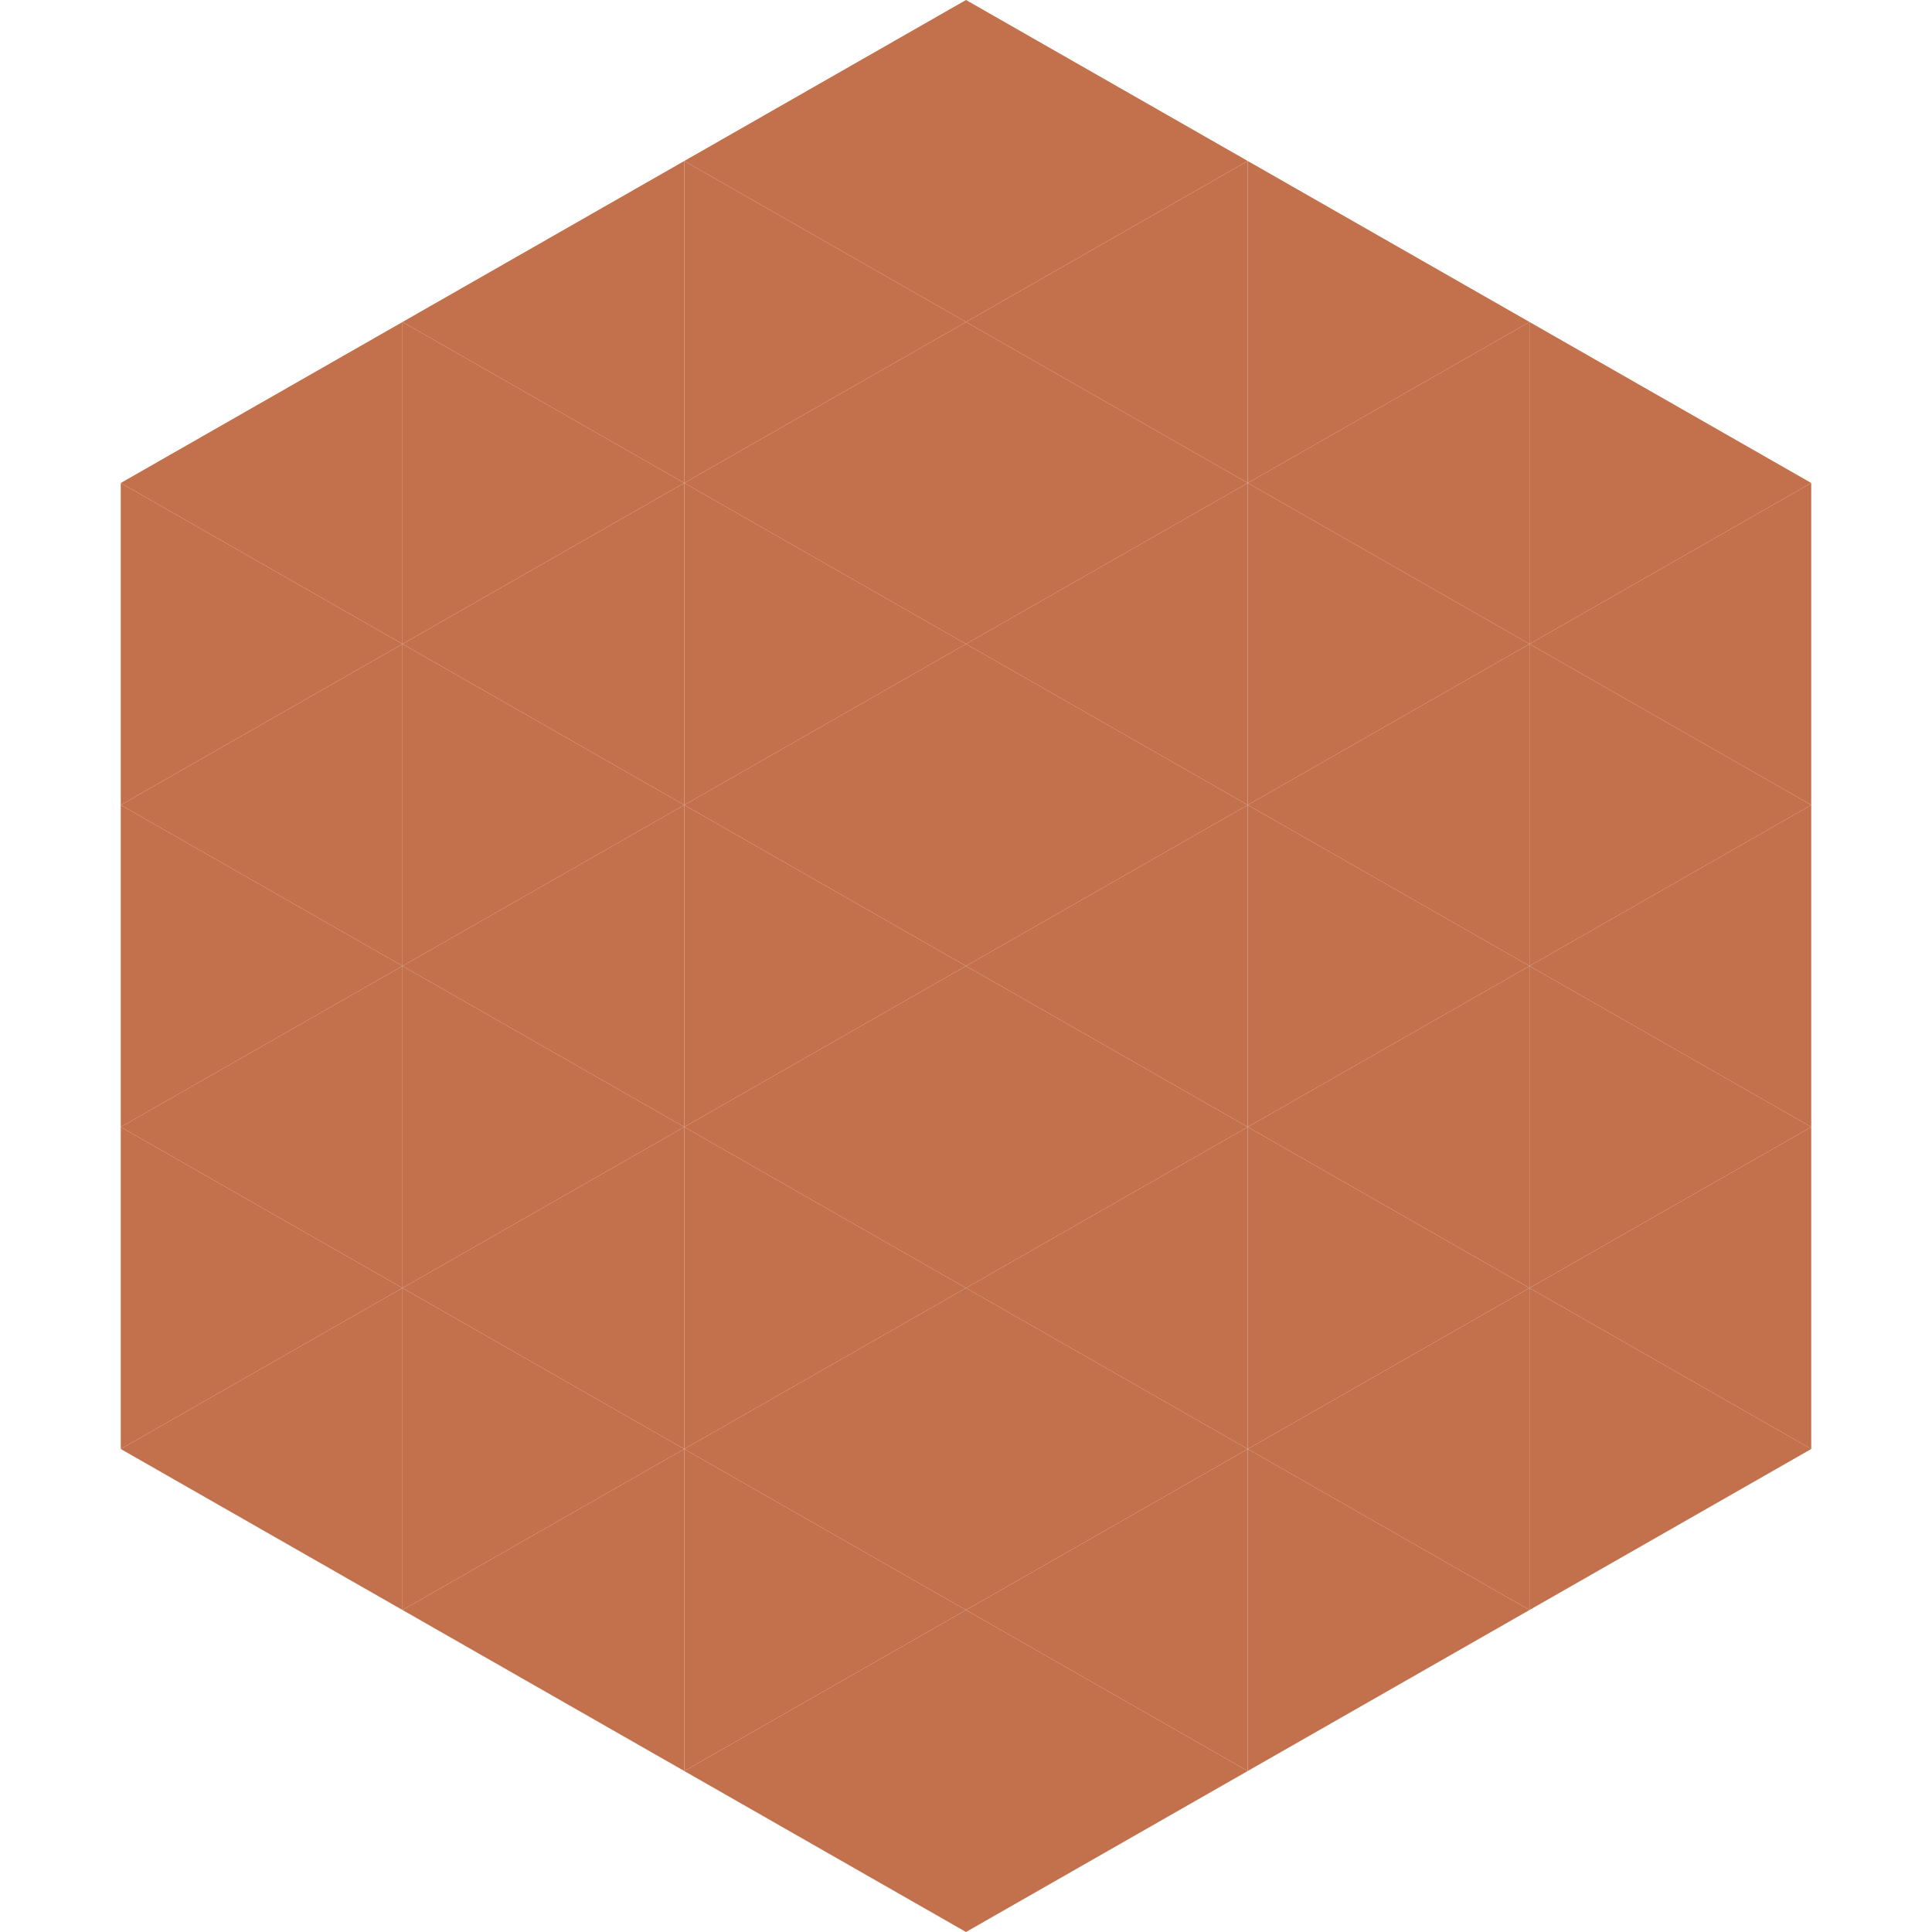 <?xml version="1.0"?>
<!-- Generated by SVGo -->
<svg width="240" height="240"
     xmlns="http://www.w3.org/2000/svg"
     xmlns:xlink="http://www.w3.org/1999/xlink">
<polygon points="50,40 15,60 50,80" style="fill:rgb(195,112,77)" />
<polygon points="190,40 225,60 190,80" style="fill:rgb(195,112,77)" />
<polygon points="15,60 50,80 15,100" style="fill:rgb(195,112,77)" />
<polygon points="225,60 190,80 225,100" style="fill:rgb(195,112,77)" />
<polygon points="50,80 15,100 50,120" style="fill:rgb(195,112,77)" />
<polygon points="190,80 225,100 190,120" style="fill:rgb(195,112,77)" />
<polygon points="15,100 50,120 15,140" style="fill:rgb(195,112,77)" />
<polygon points="225,100 190,120 225,140" style="fill:rgb(195,112,77)" />
<polygon points="50,120 15,140 50,160" style="fill:rgb(195,112,77)" />
<polygon points="190,120 225,140 190,160" style="fill:rgb(195,112,77)" />
<polygon points="15,140 50,160 15,180" style="fill:rgb(195,112,77)" />
<polygon points="225,140 190,160 225,180" style="fill:rgb(195,112,77)" />
<polygon points="50,160 15,180 50,200" style="fill:rgb(195,112,77)" />
<polygon points="190,160 225,180 190,200" style="fill:rgb(195,112,77)" />
<polygon points="15,180 50,200 15,220" style="fill:rgb(255,255,255); fill-opacity:0" />
<polygon points="225,180 190,200 225,220" style="fill:rgb(255,255,255); fill-opacity:0" />
<polygon points="50,0 85,20 50,40" style="fill:rgb(255,255,255); fill-opacity:0" />
<polygon points="190,0 155,20 190,40" style="fill:rgb(255,255,255); fill-opacity:0" />
<polygon points="85,20 50,40 85,60" style="fill:rgb(195,112,77)" />
<polygon points="155,20 190,40 155,60" style="fill:rgb(195,112,77)" />
<polygon points="50,40 85,60 50,80" style="fill:rgb(195,112,77)" />
<polygon points="190,40 155,60 190,80" style="fill:rgb(195,112,77)" />
<polygon points="85,60 50,80 85,100" style="fill:rgb(195,112,77)" />
<polygon points="155,60 190,80 155,100" style="fill:rgb(195,112,77)" />
<polygon points="50,80 85,100 50,120" style="fill:rgb(195,112,77)" />
<polygon points="190,80 155,100 190,120" style="fill:rgb(195,112,77)" />
<polygon points="85,100 50,120 85,140" style="fill:rgb(195,112,77)" />
<polygon points="155,100 190,120 155,140" style="fill:rgb(195,112,77)" />
<polygon points="50,120 85,140 50,160" style="fill:rgb(195,112,77)" />
<polygon points="190,120 155,140 190,160" style="fill:rgb(195,112,77)" />
<polygon points="85,140 50,160 85,180" style="fill:rgb(195,112,77)" />
<polygon points="155,140 190,160 155,180" style="fill:rgb(195,112,77)" />
<polygon points="50,160 85,180 50,200" style="fill:rgb(195,112,77)" />
<polygon points="190,160 155,180 190,200" style="fill:rgb(195,112,77)" />
<polygon points="85,180 50,200 85,220" style="fill:rgb(195,112,77)" />
<polygon points="155,180 190,200 155,220" style="fill:rgb(195,112,77)" />
<polygon points="120,0 85,20 120,40" style="fill:rgb(195,112,77)" />
<polygon points="120,0 155,20 120,40" style="fill:rgb(195,112,77)" />
<polygon points="85,20 120,40 85,60" style="fill:rgb(195,112,77)" />
<polygon points="155,20 120,40 155,60" style="fill:rgb(195,112,77)" />
<polygon points="120,40 85,60 120,80" style="fill:rgb(195,112,77)" />
<polygon points="120,40 155,60 120,80" style="fill:rgb(195,112,77)" />
<polygon points="85,60 120,80 85,100" style="fill:rgb(195,112,77)" />
<polygon points="155,60 120,80 155,100" style="fill:rgb(195,112,77)" />
<polygon points="120,80 85,100 120,120" style="fill:rgb(195,112,77)" />
<polygon points="120,80 155,100 120,120" style="fill:rgb(195,112,77)" />
<polygon points="85,100 120,120 85,140" style="fill:rgb(195,112,77)" />
<polygon points="155,100 120,120 155,140" style="fill:rgb(195,112,77)" />
<polygon points="120,120 85,140 120,160" style="fill:rgb(195,112,77)" />
<polygon points="120,120 155,140 120,160" style="fill:rgb(195,112,77)" />
<polygon points="85,140 120,160 85,180" style="fill:rgb(195,112,77)" />
<polygon points="155,140 120,160 155,180" style="fill:rgb(195,112,77)" />
<polygon points="120,160 85,180 120,200" style="fill:rgb(195,112,77)" />
<polygon points="120,160 155,180 120,200" style="fill:rgb(195,112,77)" />
<polygon points="85,180 120,200 85,220" style="fill:rgb(195,112,77)" />
<polygon points="155,180 120,200 155,220" style="fill:rgb(195,112,77)" />
<polygon points="120,200 85,220 120,240" style="fill:rgb(195,112,77)" />
<polygon points="120,200 155,220 120,240" style="fill:rgb(195,112,77)" />
<polygon points="85,220 120,240 85,260" style="fill:rgb(255,255,255); fill-opacity:0" />
<polygon points="155,220 120,240 155,260" style="fill:rgb(255,255,255); fill-opacity:0" />
</svg>
